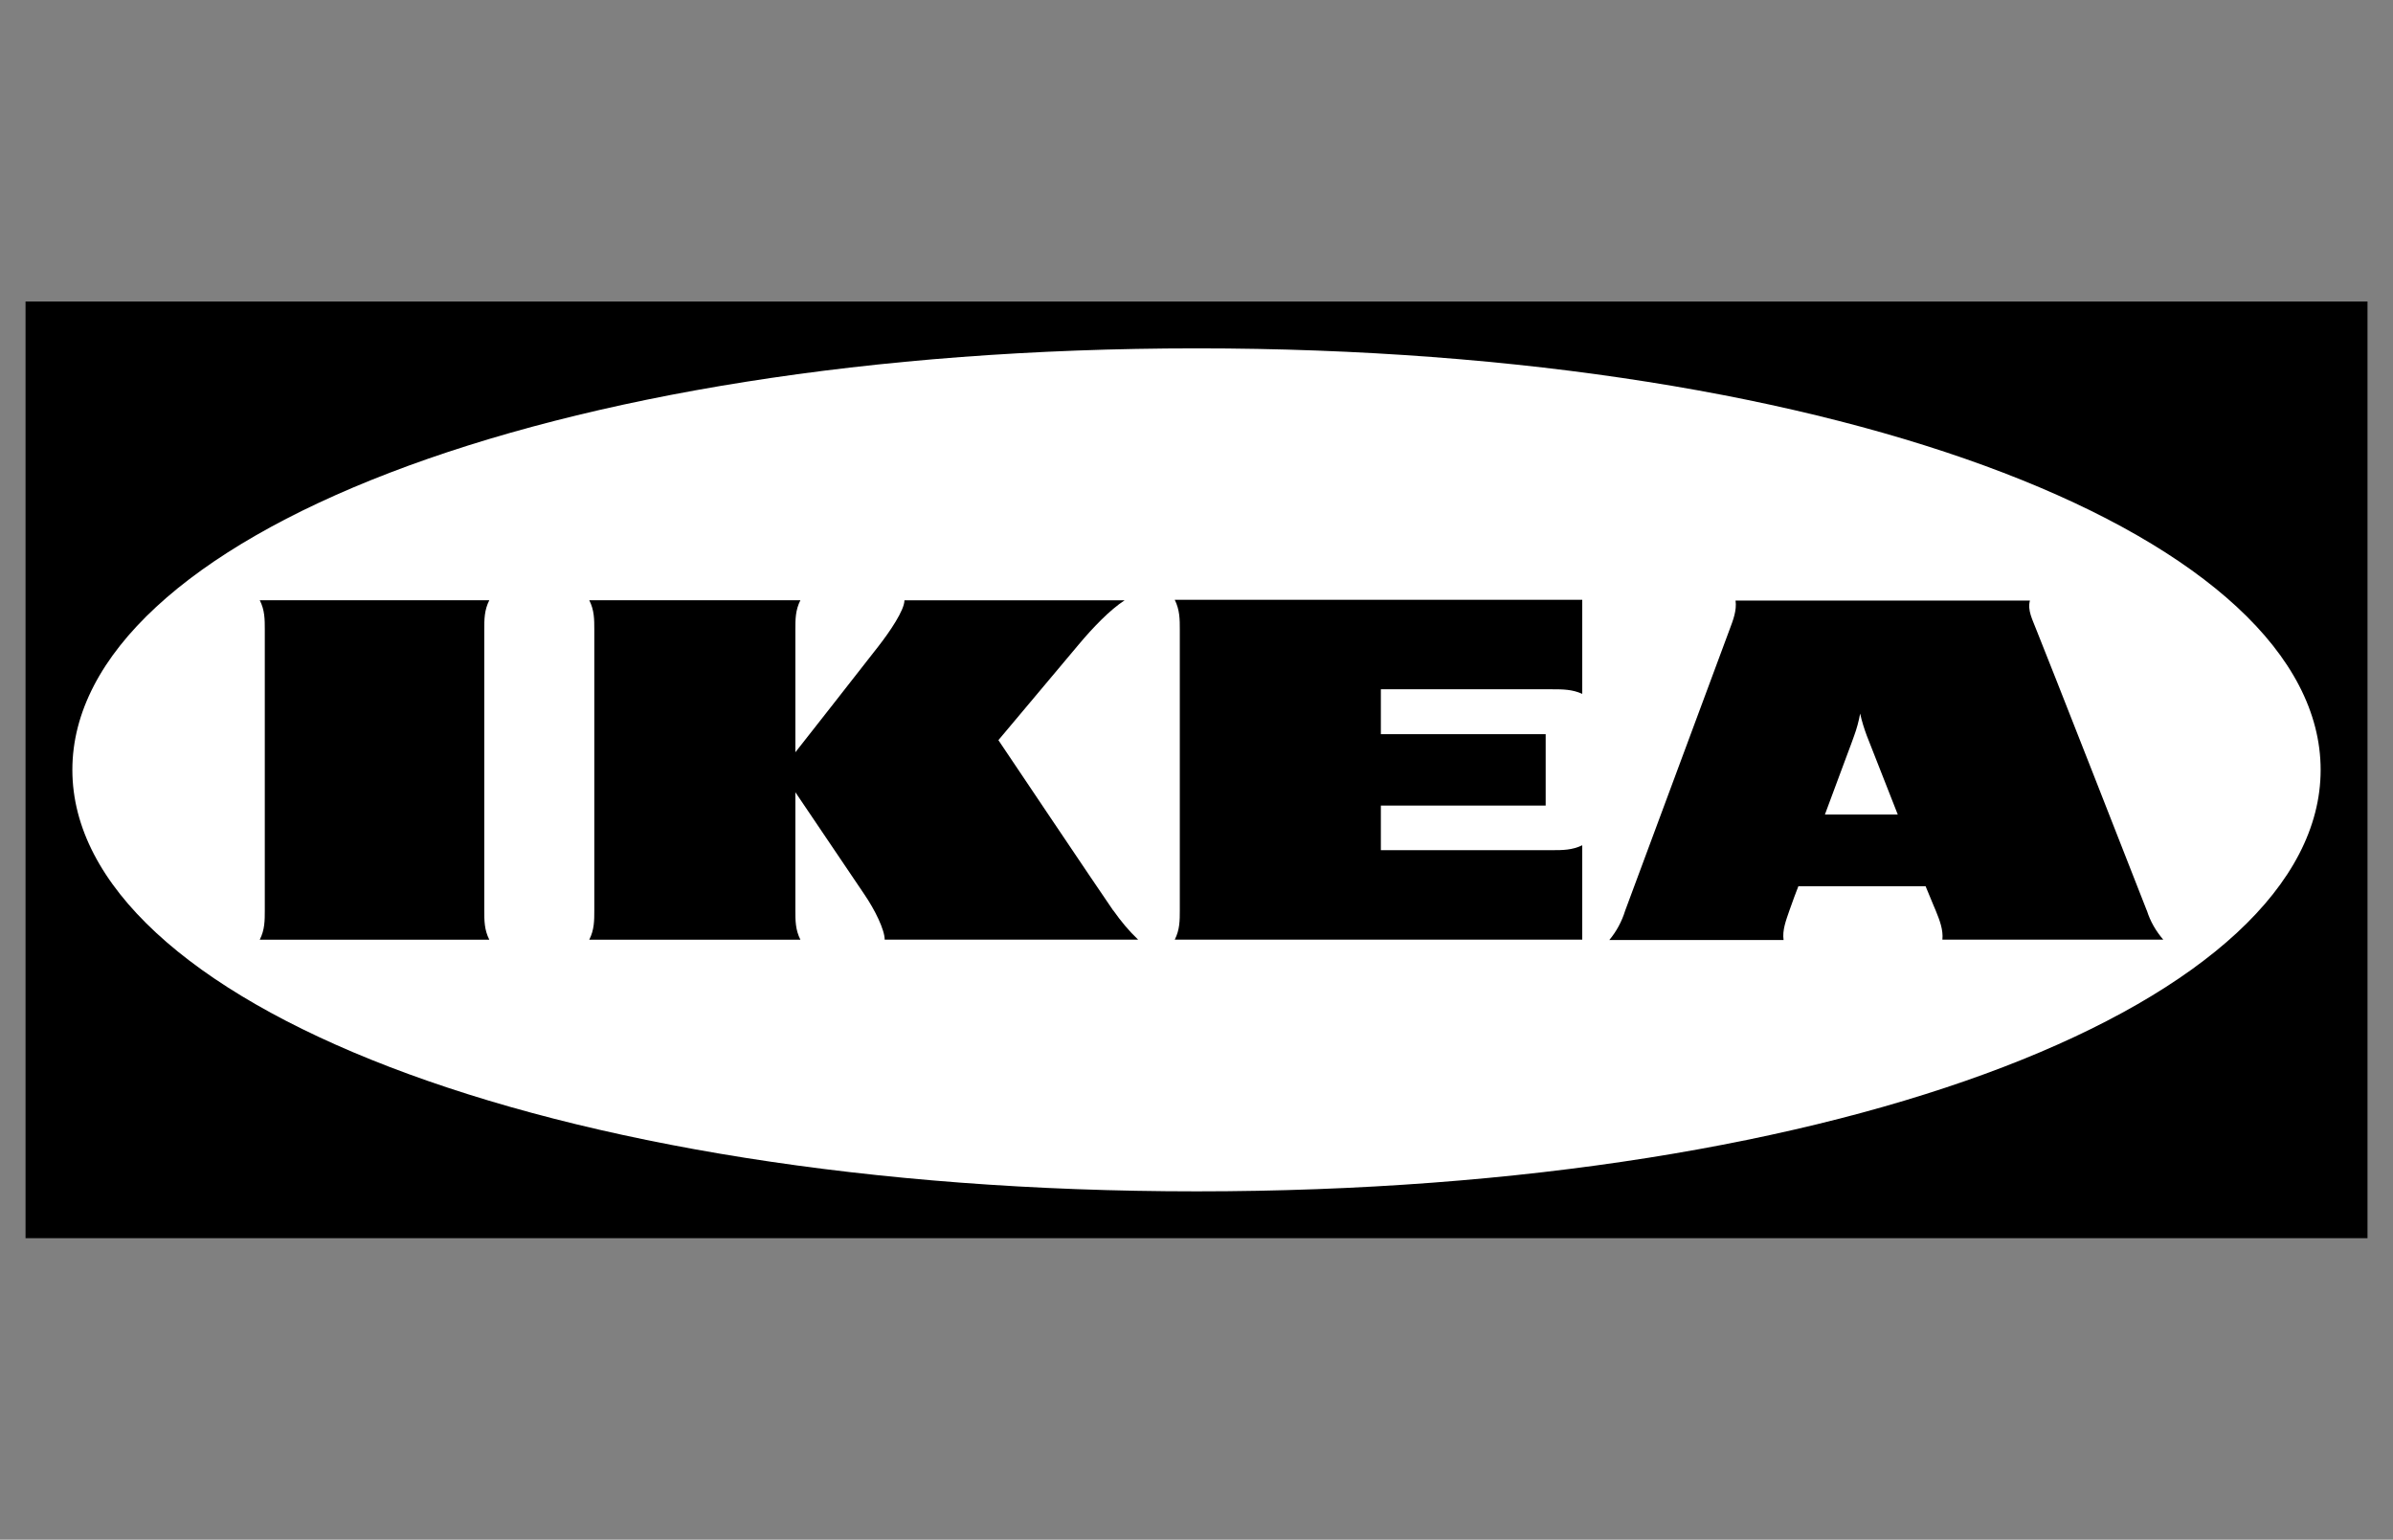 <?xml version="1.0" encoding="UTF-8"?><svg id="Layer_2" xmlns="http://www.w3.org/2000/svg" viewBox="0 0 460 296"><rect x="0" y="0" width="460" height="296" fill="#808080" stroke="none"/><defs><style>.cls-1{fill:#fff;}.cls-1,.cls-2,.cls-3{stroke-width:0px;}.cls-1,.cls-3{fill-rule:evenodd;}</style></defs><g id="Ikea"><path class="cls-3" d="m455.03,238.04H4.91V57.96h450.19v180.07h-.06Z"/><path class="cls-1" d="m13.91,148c0,44.26,90.56,81.03,216.12,81.03s216.06-36.77,216.06-81.03-90.56-81.03-216.06-81.03S13.91,103.74,13.91,148Z"/><path class="cls-2" d="m214.01,175.03c1.42,2.02,2.97,3.9,4.77,5.61h-48.72c0-1.89-1.87-5.73-3.94-8.75-2.06-3.02-13.23-19.59-13.23-19.59v22.74c0,1.89,0,3.72.97,5.61h-40.59c.97-1.89.97-3.72.97-5.61v-54.04c0-1.89,0-3.72-.97-5.61h40.59c-.97,1.89-.97,3.72-.97,5.61v23.62s12.97-16.5,15.94-20.34c2.26-2.9,5.03-6.99,5.03-8.88h42.33c-2.9,1.89-6.13,5.29-8.78,8.44-2.32,2.77-15.49,18.45-15.49,18.45,0,0,19.49,29.04,22.07,32.75h0Zm12.78-54.04v54.04c0,1.89,0,3.72-.97,5.61h78.33v-18.14c-1.94.94-3.81.94-5.74.94h-32.97v-8.57h31.68v-13.73h-31.68v-8.63h32.97c1.94,0,3.81,0,5.74.88v-18.08h-78.33c.97,1.95.97,3.78.97,5.67Zm185.89,54.04c.65,2.08,1.74,3.97,3.16,5.61h-42.46c.19-1.89-.52-3.72-1.29-5.61,0,0-.65-1.51-1.55-3.72l-.39-.94h-24.45l-.39,1.01s-.71,1.83-1.36,3.72-1.36,3.72-1.1,5.61h-33.49c1.37-1.65,2.4-3.56,3.03-5.61l20.07-54.04c.71-1.89,1.42-3.72,1.16-5.61h56.59c-.52,1.89.52,3.72,1.23,5.61,1.68,4.09,19.81,50.32,21.23,53.98Zm-47.88-18.45l-5.94-15.12c-.52-1.39-.97-2.83-1.29-4.28-.26,1.46-.65,2.89-1.16,4.28-.19.63-2.71,7.24-5.61,15.12h14ZM94.06,115.39h-44.13c.97,1.89.97,3.72.97,5.61v54.04c0,1.89,0,3.72-.97,5.61h44.13c-.97-1.89-.97-3.72-.97-5.61v-54.04c0-1.89,0-3.72.97-5.61Z"/></g></svg>